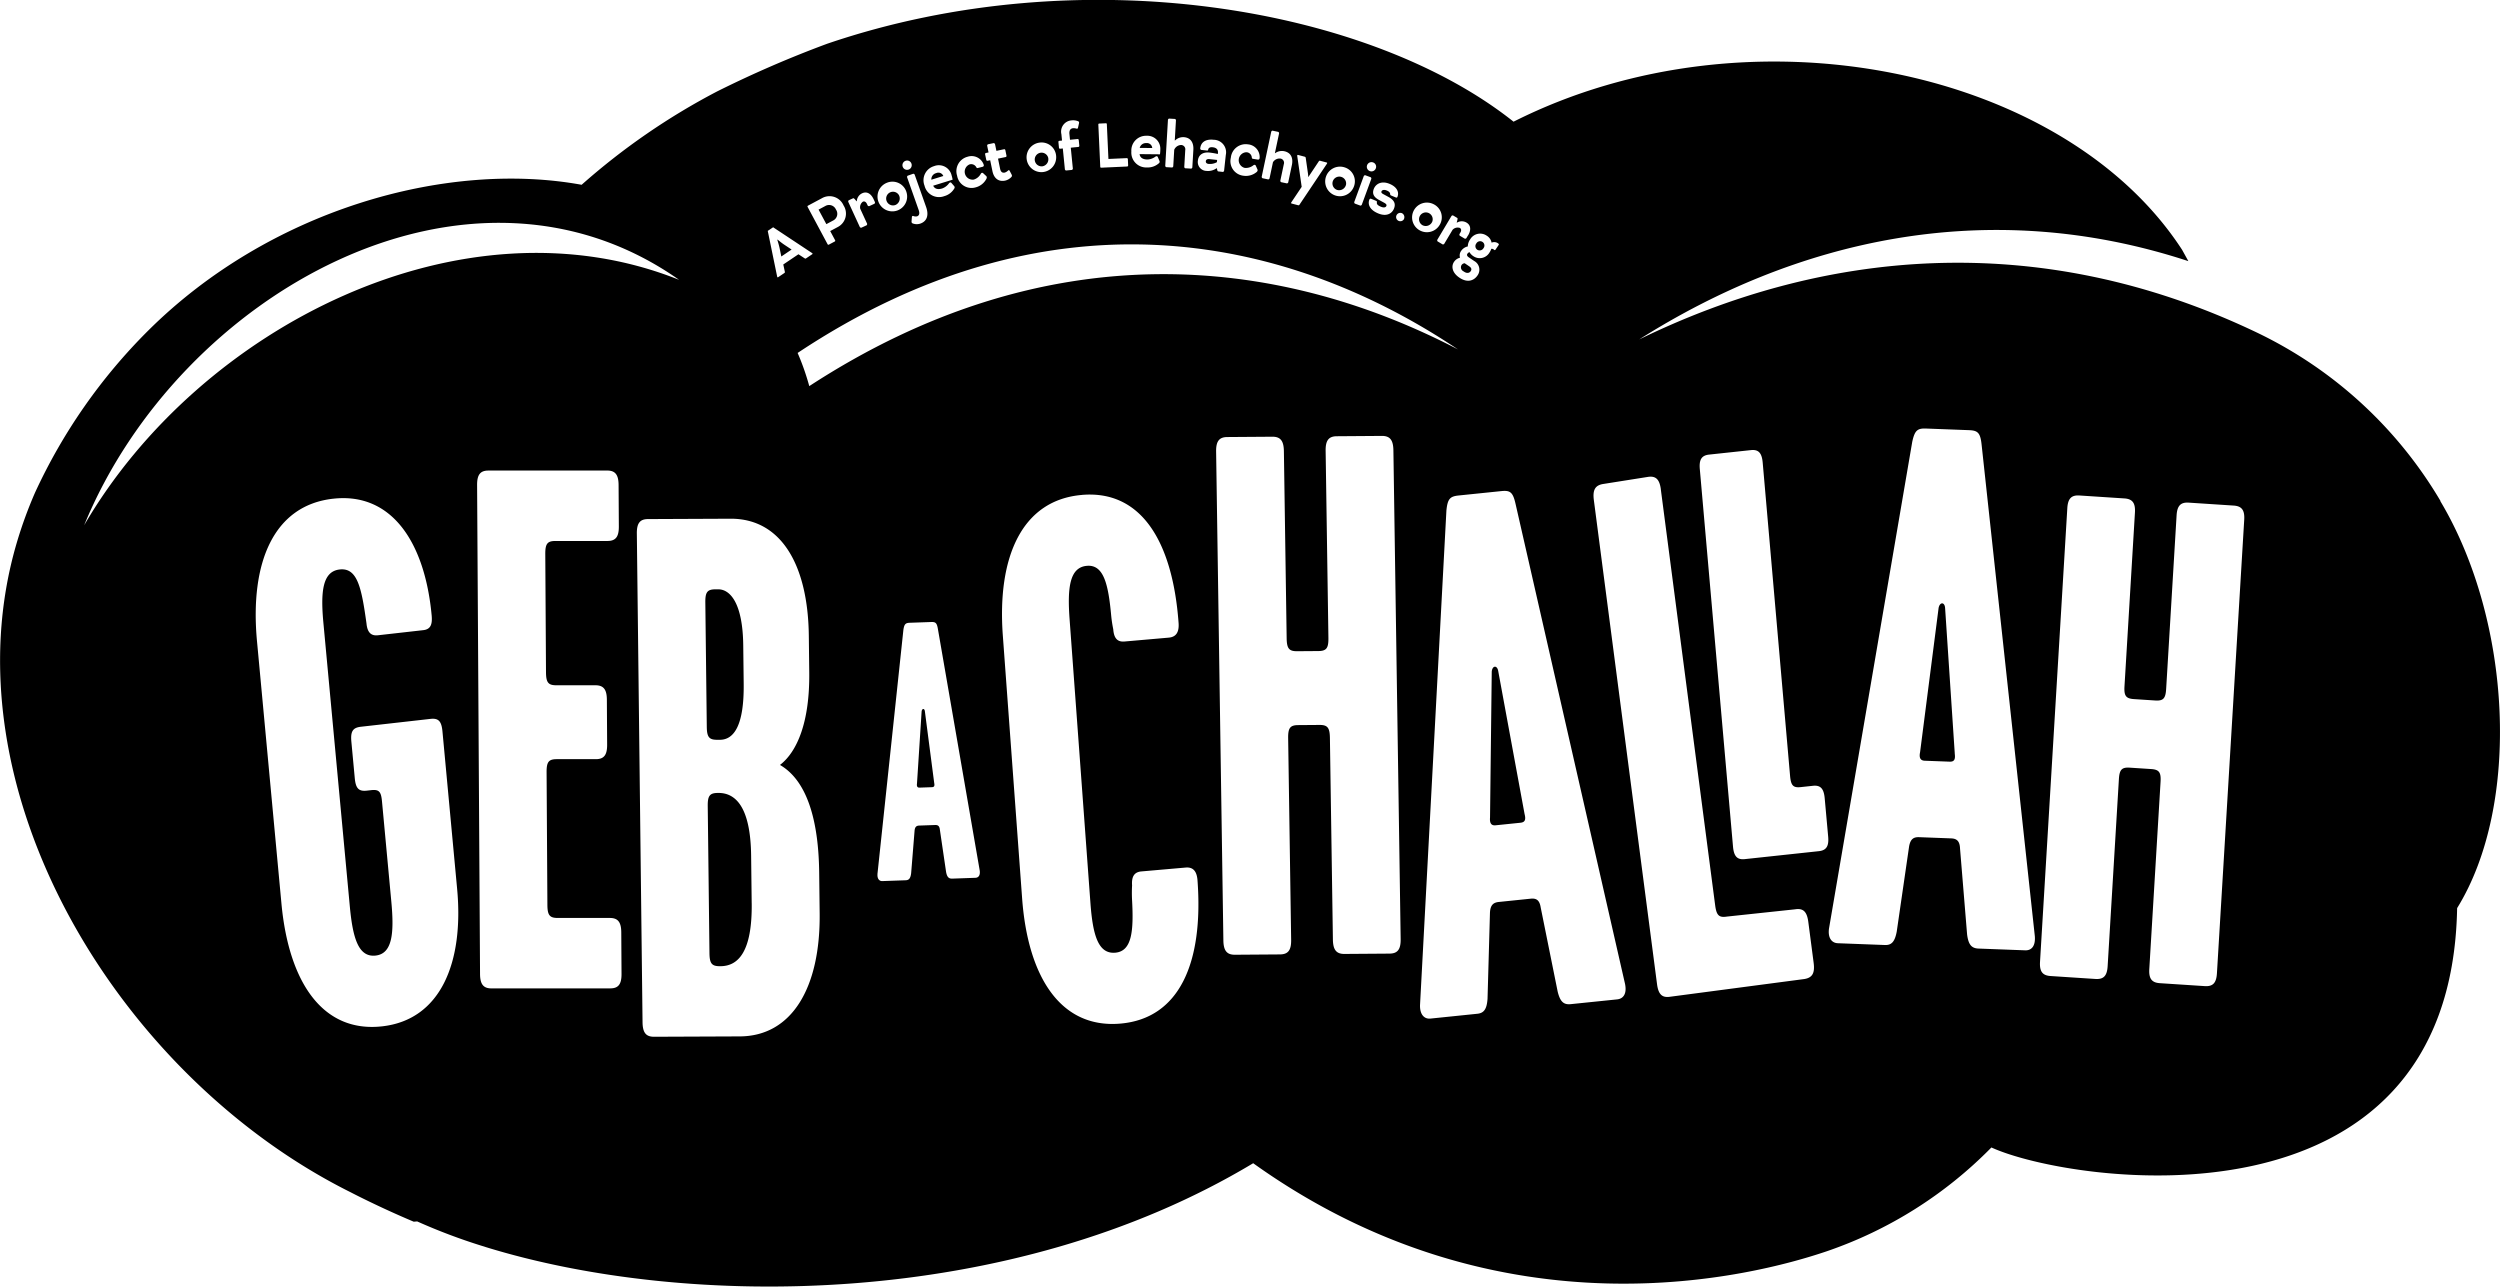 <?xml version="1.0" encoding="UTF-8"?> <svg xmlns="http://www.w3.org/2000/svg" width="481.882" height="247.987" viewBox="0 0 481.882 247.987"><path d="M1440.046,353.119l-.894,13.921c-.084.6.13.79.493.777l2.385-.084c.415-.015.564-.219.441-.81l-1.8-13.825c-.071-.593-.538-.577-.622.021m-34.3-5.318-.087-7.45c-.1-8.116-2.529-10.767-4.829-10.757l-.522,0c-1.568.006-1.98.54-1.956,2.536l.28,23.949c.024,2,.448,2.526,2.015,2.519l.523,0c2.717-.011,4.67-2.813,4.576-10.8m1.541,42.306-.108-9.18c-.109-9.314-2.963-12.1-6.307-12.082h-.1c-1.568.007-1.98.541-1.957,2.537l.332,28.339c.024,2,.448,2.527,2.015,2.521h.106c3.447-.014,6.132-2.82,6.023-12.134m5.707-124.667,1.98-1.337-1.421-.941c-.554-.365-1.273-.975-1.273-.975l-.061.04a15.8,15.8,0,0,1,.431,1.542Zm10.535-9.038a1.442,1.442,0,0,0-2.066-.685l-1.288.688,1.5,2.8,1.29-.689a1.442,1.442,0,0,0,.564-2.119m12.132-2.787a1.319,1.319,0,1,0-.65,1.894,1.367,1.367,0,0,0,.65-1.894m6.258-2.969,2.3-.714a1.014,1.014,0,0,0-1.37-.556,1.222,1.222,0,0,0-.933,1.27m22.509-4.273a1.319,1.319,0,1,0-1.077,1.686,1.369,1.369,0,0,0,1.077-1.686m17.65-1.858,2.416.023a1.017,1.017,0,0,0-1.137-.948,1.225,1.225,0,0,0-1.279.925m14.876,2.758.046-.439-1.452-.155c-.529-.058-.7.153-.725.408-.026.238.12.469.528.513a2.756,2.756,0,0,0,1.6-.327m24.9,4.3a1.318,1.318,0,1,0-1.706,1.048,1.367,1.367,0,0,0,1.706-1.048m16.635,7.116a1.318,1.318,0,1,0-1.855.752,1.366,1.366,0,0,0,1.855-.752m7.151,8.679-.919-.621a.792.792,0,0,0-.609.359.854.854,0,0,0,.362,1.188l.1.067c.61.412,1.073.263,1.313-.089.175-.258.212-.593-.248-.9m2.7-3.518a.829.829,0,1,0-1.368-.925.842.842,0,0,0,.17,1.211.853.853,0,0,0,1.2-.286m7.924,109.052-5.079-27.553c-.207-1.182-1.143-1.085-1.248.128l-.329,28.11c-.107,1.214.343,1.569,1.071,1.494l4.785-.492c.831-.085,1.109-.515.8-1.687m82.923-11.651-1.862-28.029c-.068-1.2-1.007-1.236-1.253-.047L1632.5,361c-.245,1.189.16,1.6.891,1.632l4.8.181c.835.032,1.161-.355.989-1.56m55.8-45.066-5.26,87.439c-.112,1.852-.782,2.552-2.346,2.45l-8.655-.566c-1.565-.1-2.146-.884-2.034-2.737l2.169-36.062c.112-1.852-.276-2.374-1.84-2.476l-4.067-.266c-1.564-.1-2.011.365-2.123,2.216l-2.169,36.063c-.112,1.853-.781,2.552-2.345,2.45l-8.656-.566c-1.564-.1-2.145-.884-2.034-2.737l5.261-87.438c.111-1.851.781-2.552,2.346-2.45l8.655.566c1.564.1,2.144.885,2.033,2.737l-2.013,33.468c-.112,1.853.276,2.375,1.84,2.477l4.067.266c1.564.1,2.011-.365,2.123-2.218l2.013-33.468c.112-1.852.781-2.553,2.346-2.45l8.655.566c1.564.1,2.146.885,2.034,2.736m-40.361,80.266c.151,1.87-.608,2.773-1.861,2.725l-8.981-.339c-1.357-.052-1.964-.74-2.215-2.747L1640.2,379.53c-.06-1.467-.675-1.889-1.719-1.929l-6.161-.233c-1.044-.039-1.683.336-1.936,1.791L1628,395.578c-.374,1.982-1.022,2.624-2.275,2.576l-9.085-.344c-1.148-.043-1.956-1.005-1.69-2.859l16.041-93.787c.487-2.245,1.021-2.624,2.692-2.561l8.25.312c1.671.064,2.181.482,2.424,2.755Zm-39.835-19.2c.168,1.854-.347,2.657-1.8,2.813l-14.266,1.532c-1.455.156-2.1-.523-2.272-2.376l-6.4-72.786c-.168-1.852.346-2.656,1.8-2.812l8.046-.863c1.454-.156,2.1.523,2.271,2.376l5.281,60.431c.168,1.853.6,2.306,2.055,2.15l2.343-.253c1.454-.156,2.1.522,2.272,2.375Zm-32.253-66.9L1593,390.477c.258,1.977.741,2.439,2.291,2.194l13.133-1.4c1.551-.245,2.274.447,2.532,2.423l1.032,7.908c.259,1.977-.259,2.865-1.809,3.111l-25.848,3.409c-1.551.246-2.274-.447-2.532-2.424l-12.179-93.3c-.258-1.976.258-2.866,1.809-3.111l8.58-1.359c1.551-.246,2.274.447,2.531,2.423m-28.028,2.7,21.124,92.617c.366,1.834-.282,2.836-1.53,2.965l-8.944.919c-1.353.139-2.033-.459-2.514-2.415l-3.276-16.241c-.228-1.448-.886-1.781-1.926-1.674l-6.136.631c-1.04.107-1.631.569-1.714,2.048l-.469,16.627c-.143,2.02-.71,2.746-1.958,2.875l-9.049.93c-1.144.118-2.055-.724-2.005-2.6l5.084-95.312c.225-2.3.71-2.747,2.375-2.918l8.216-.845c1.664-.171,2.218.173,2.722,2.394m-3.226-49.853-.645.953a.152.152,0,0,1-.19.043c-.05-.034-.071-.065-.162-.126a.578.578,0,0,0-.437-.107,2.7,2.7,0,0,1-.331.683,2.171,2.171,0,0,1-3.181.695,2.225,2.225,0,0,1-.694-.743.865.865,0,0,0-.392.3c-.15.223-.1.459.254.7l1.06.717a1.9,1.9,0,0,1,.623,2.785c-.67.986-1.919,1.478-3.471.431l-.039-.028c-1.34-.9-1.606-2.148-1.009-3.03a1.921,1.921,0,0,1,1.131-.792l.017-.023a1.5,1.5,0,0,1,.251-1.338,2.047,2.047,0,0,1,1.251-.817,2.5,2.5,0,0,1,.468-1.379,2.224,2.224,0,0,1,3.191-.688,2,2,0,0,1,.922,1.309l.031.02a1.258,1.258,0,0,1,1.227.145c.161.106.172.218.125.288m-5.938-1.8-.3.513a.329.329,0,0,1-.3.1l-.975-.581a.329.329,0,0,1-.053-.314l.175-.292c.24-.4.166-.728-.1-.889a1.325,1.325,0,0,0-1.4.355l-1.621,2.722a.323.323,0,0,1-.3.1l-.975-.582a.324.324,0,0,1-.053-.312l2.735-4.589a.314.314,0,0,1,.3-.1l.811.482c.155.093-.035.576-.1.881l.041.025a1.785,1.785,0,0,1,1.846-.008c.81.482.943,1.389.288,2.487m-5.488-2.006a2.855,2.855,0,1,1-1.129-4.02,2.814,2.814,0,0,1,1.129,4.02m-6.894-1.1a.808.808,0,1,1-.332-1.186.867.867,0,0,1,.332,1.186m-1.218-4.344a.219.219,0,0,1-.266.137l-.96-.4c-.134-.056-.18-.135-.187-.308-.014-.251-.222-.476-.647-.65-.59-.246-.928-.061-1.019.162-.066.157-.031.326.3.508l1.056.574c1.248.685,1.378,1.446,1.036,2.271-.364.88-1.372,1.585-3.025.9-1.719-.711-2.044-1.827-1.7-2.666a.246.246,0,0,1,.327-.158l.971.4a.221.221,0,0,1,.147.276c-.051.316.079.57.782.861.6.249.937.109,1.044-.153.082-.2.013-.378-.423-.621l-1.056-.574c-1.035-.567-1.276-1.28-.925-2.133.385-.933,1.472-1.572,3.014-.936,1.465.6,1.886,1.639,1.528,2.505m-4.178-5.471a.893.893,0,1,1-.524-1.162.87.87,0,0,1,.524,1.162m-2.035,1.307,1.066.392a.327.327,0,0,1,.11.3l-1.842,5.01a.321.321,0,0,1-.273.155l-1.065-.393a.324.324,0,0,1-.111-.3l1.84-5.01a.32.32,0,0,1,.275-.155m-2.213,2.26a2.854,2.854,0,1,1-1.777-3.779,2.81,2.81,0,0,1,1.777,3.779m-5.125-4.577a.918.918,0,0,1-.121.217l-5.209,7.778c-.084.125-.136.14-.3.1l-1.248-.328a.107.107,0,0,1-.066-.135.856.856,0,0,1,.121-.217l1.915-2.86-.844-5.848a.509.509,0,0,1-.006-.221.114.114,0,0,1,.134-.082l1.262.333c.165.043.212.1.235.253l.417,2.914a5.322,5.322,0,0,1,.064.752l.023.007,2.005-3.012a.224.224,0,0,1,.3-.111l1.251.33a.105.105,0,0,1,.064.135m-6.8.374-.7,3.318c-.018.083-.182.208-.252.194l-1.122-.237a.322.322,0,0,1-.15-.279l.673-3.179a.83.83,0,0,0-.608-1.086,1.5,1.5,0,0,0-1.484.7l-.661,3.124c-.017.083-.18.208-.25.194l-1.11-.234a.326.326,0,0,1-.151-.279l1.841-8.691c.018-.083.18-.209.252-.194l1.11.234a.32.32,0,0,1,.151.277l-.809,3.819.046.01a2.229,2.229,0,0,1,1.747-.384c1.325.277,1.767,1.328,1.48,2.69m-6.207-1.507a1.2,1.2,0,0,1-.019.2.288.288,0,0,1-.283.244l-1.037-.164a.232.232,0,0,1-.173-.215,1.106,1.106,0,0,0-1-1.048,1.534,1.534,0,0,0-.4,3.013,2.287,2.287,0,0,0,1.678-.482c.138-.093.2-.113.3-.1a.282.282,0,0,1,.2.19l.289.65a.409.409,0,0,1,.045.251.546.546,0,0,1-.223.324,3.223,3.223,0,0,1-2.55.677,2.817,2.817,0,0,1-2.384-3.468,2.875,2.875,0,0,1,3.292-2.575,2.464,2.464,0,0,1,2.267,2.5m-6.532-.439-.329,3.036c-.008.086-.156.226-.23.219l-.889-.1c-.083-.009-.148-.073-.184-.205l-.1-.412-.037,0a2.8,2.8,0,0,1-1.951.52,1.712,1.712,0,0,1-1.656-1.993c.1-.946.781-1.7,2.281-1.54a15.556,15.556,0,0,1,1.538.266l.026-.012.017-.156c.064-.592-.216-1.037-1-1.12-.577-.063-.841.137-.892.5l0,.028c-.021.083-.121.115-.216.1l-1.129-.122c-.072-.006-.189-.177-.179-.26l.006-.057c.113-1.046.889-1.819,2.583-1.636a2.413,2.413,0,0,1,2.342,2.936m-6.252-.994-.2,3.391c-.005.084-.145.233-.217.228l-1.146-.066c-.072,0-.2-.168-.191-.254l.19-3.249a.83.83,0,0,0-.765-.983,1.486,1.486,0,0,0-1.359.917l-.188,3.192c0,.084-.145.233-.217.229l-1.135-.067c-.072,0-.195-.168-.191-.252l.52-8.88c.006-.085.146-.234.218-.229l1.134.066c.072,0,.2.168.19.253l-.227,3.9.048,0a2.231,2.231,0,0,1,1.67-.642c1.35.079,1.946,1.053,1.865,2.443m-6.368,0a7.087,7.087,0,0,1-.068.866l-3.927-.039c.091.739.7,1.029,1.5,1.037a2.762,2.762,0,0,0,1.514-.524.466.466,0,0,1,.279-.111.242.242,0,0,1,.216.159l.3.7a.612.612,0,0,1,.058.228.382.382,0,0,1-.161.283,3.229,3.229,0,0,1-2.277.8,2.872,2.872,0,0,1-3.016-3.084,2.836,2.836,0,0,1,2.9-3.025,2.516,2.516,0,0,1,2.68,2.711m-6.2,3.006a.226.226,0,0,1-.159.206l-5.064.232a.171.171,0,0,1-.152-.164l-.372-8.166a.171.171,0,0,1,.137-.176l1.351-.062a.169.169,0,0,1,.152.163l.307,6.72,3.566-.163c.074-.005.175.1.179.191Zm-11.317-6.045.108,1.1,1.5-.149a.227.227,0,0,1,.187.182l.112,1.131a.225.225,0,0,1-.148.214l-1.5.147.4,4.028c.01.085-.109.254-.18.259l-1.129.111c-.073.009-.219-.134-.227-.219l-.4-4.028-.553.054c-.072.008-.179-.1-.187-.18l-.112-1.131a.224.224,0,0,1,.148-.214l.553-.056-.122-1.228a2.167,2.167,0,0,1,1.944-2.658,2.585,2.585,0,0,1,1.266.159c.126.06.194.11.2.223a.932.932,0,0,1-.033.26l-.179.789a.2.2,0,0,1-.287.156,1.991,1.991,0,0,0-.675-.077c-.445.044-.763.376-.688,1.124m-2.557,4.288a2.856,2.856,0,1,1-3.248-2.63,2.809,2.809,0,0,1,3.248,2.63m-8.524,3.68a.378.378,0,0,1-.108.312,2.328,2.328,0,0,1-1.222.7c-1.146.237-2.117-.33-2.428-1.832l-.436-2.1-.544.112c-.071.015-.188-.078-.205-.161l-.232-1.112a.226.226,0,0,1,.125-.229l.544-.113-.269-1.294c-.017-.083.082-.264.152-.277l1.111-.232c.071-.014.233.112.25.2l.269,1.293,1.514-.315a.232.232,0,0,1,.206.162l.229,1.111a.23.23,0,0,1-.125.231l-1.513.313.4,1.947c.139.668.469.832.9.743a1.569,1.569,0,0,0,.652-.412.176.176,0,0,1,.284.059l.345.653a1.345,1.345,0,0,1,.1.241m-5.428-2.007a.284.284,0,0,1-.164.334l-1.016.259a.232.232,0,0,1-.245-.129,1.107,1.107,0,0,0-1.328-.57,1.533,1.533,0,0,0,.818,2.925,2.277,2.277,0,0,0,1.35-1.1c.089-.14.141-.183.234-.206a.284.284,0,0,1,.262.1l.52.482a.4.4,0,0,1,.141.214.538.538,0,0,1-.076.385,3.238,3.238,0,0,1-2.077,1.626,2.815,2.815,0,0,1-3.557-2.246,2.868,2.868,0,0,1,2.008-3.659,2.466,2.466,0,0,1,3.07,1.4,1.216,1.216,0,0,1,.06.189m-5.623,4.226a.392.392,0,0,1-.065.318,3.234,3.234,0,0,1-1.923,1.458,2.869,2.869,0,0,1-3.807-2.018,2.834,2.834,0,0,1,1.839-3.765,2.519,2.519,0,0,1,3.376,1.766,7.141,7.141,0,0,1,.2.843l-3.745,1.161c.309.677.982.766,1.742.531a2.762,2.762,0,0,0,1.281-.963.468.468,0,0,1,.233-.19.236.236,0,0,1,.252.085l.5.575a.624.624,0,0,1,.123.2m-7.706-2.383,2.212,6.254c.541,1.527.211,2.729-1.109,3.195a2.189,2.189,0,0,1-1.424-.009.412.412,0,0,1-.256-.212.435.435,0,0,1-.02-.2l.059-.773c.011-.186.067-.25.133-.275a.239.239,0,0,1,.157.007,1.137,1.137,0,0,0,.725.06c.42-.149.524-.578.307-1.193l-2.241-6.335a.32.32,0,0,1,.114-.3l1.07-.378a.321.321,0,0,1,.273.159m-.611-2.089a.894.894,0,1,1-1.145-.559.874.874,0,0,1,1.145.559m-.972,5.457a2.856,2.856,0,1,1-3.775-1.783,2.815,2.815,0,0,1,3.775,1.783m-6.071,1.947a.319.319,0,0,1-.086.305l-1.029.474a.321.321,0,0,1-.288-.133l-.141-.309c-.2-.427-.507-.549-.79-.419a1.328,1.328,0,0,0-.5,1.358l1.323,2.876a.323.323,0,0,1-.086.306l-1.028.473a.323.323,0,0,1-.288-.133l-2.23-4.849a.321.321,0,0,1,.085-.305l.854-.394c.163-.075.453.354.667.584l.044-.021a1.783,1.783,0,0,1,1.037-1.524c.853-.394,1.675.009,2.212,1.169Zm-7.216,4.823-1.409.751.954,1.778a.172.172,0,0,1-.048.219l-1.194.637a.172.172,0,0,1-.208-.082l-3.861-7.213a.171.171,0,0,1,.049-.219l2.726-1.457a2.943,2.943,0,0,1,4.16,1.4,2.908,2.908,0,0,1-1.169,4.184m-12.407.021,7.446,4.933a.54.54,0,0,1,.136.113.094.094,0,0,1-.025.137l-1.191.8c-.121.082-.158.09-.314-.011l-1.173-.767-2.924,1.97.294,1.362c.037.182.014.213-.107.3l-1.19.8a.094.094,0,0,1-.136-.029.5.5,0,0,1-.055-.168l-1.8-8.74Zm-8.222,56.178c9.824-.041,14.945,8.985,15.1,22.557l.083,7.051c.112,9.581-2.329,15.312-5.643,17.854,5.472,3.17,7.447,11.279,7.558,20.725l.092,7.851c.168,14.369-5.366,23.706-15.4,23.748l-16.511.069c-1.568.007-2.2-.788-2.228-2.784l-1.1-94.2c-.023-2,.595-2.8,2.162-2.8Zm-9.9-46.041c-41.8-16.733-92.428,9.08-114.688,47.313,18.352-44.661,74.053-75.906,114.688-47.313m-66.7,42.188c11.327-1.279,17.693,8.438,19,22.475.16,1.722-.169,2.7-1.624,2.86l-8.729.985c-1.35.153-2.048-.571-2.209-2.293-.953-6.85-1.738-10.775-5.168-10.388-3.325.376-3.7,4.3-3.127,10.389l5.084,54.556c.568,6.092,1.654,9.85,4.979,9.474,3.222-.364,3.591-4.286,3.023-10.377l-1.8-19.333c-.172-1.854-.534-2.349-2.093-2.173l-.83.094c-1.56.176-2.141-.427-2.326-2.413l-.654-7.018c-.185-1.986.273-2.708,1.832-2.884l13.4-1.514c1.558-.176,2.141.428,2.326,2.415l2.826,30.323c1.333,14.3-3.213,25.253-14.435,26.52-11.43,1.291-18-8.4-19.424-23.633l-4.714-50.583c-1.419-15.23,3.23-26.191,14.66-27.482m27.765-2.632c-.012-1.995.609-2.794,2.177-2.794l22.883-.005c1.567,0,2.2.8,2.212,2.793l.048,7.985c.012,2-.611,2.795-2.178,2.8l-10.03,0c-1.568,0-1.982.532-1.97,2.528l.137,22.755c.012,2,.432,2.529,2,2.529l7.523,0c1.566,0,2.2.8,2.211,2.794l.052,8.649c.012,2-.61,2.8-2.178,2.8l-7.523,0c-1.568,0-1.982.533-1.97,2.528l.155,25.55c.012,2,.432,2.529,2,2.529l10.031,0c1.567,0,2.2.8,2.211,2.794l.048,7.985c.012,2-.61,2.794-2.177,2.794l-22.883.006c-1.568,0-2.2-.8-2.212-2.794Zm77.168,74.979,5-47.069c.17-1.13.423-1.337,1.253-1.367l4.1-.144c.83-.029,1.095.16,1.288,1.278l8.069,46.608c.134.922-.214,1.4-.836,1.418l-4.46.158c-.675.024-1-.3-1.184-1.281l-1.2-8.159c-.076-.725-.394-.912-.912-.894l-3.06.108c-.519.018-.824.227-.9.957l-.664,8.225c-.124,1-.424,1.338-1.046,1.36l-4.512.159c-.571.02-1-.428-.928-1.357m39.351-73.076c11.351-.993,17.516,8.748,18.685,24.67.127,1.725-.431,2.709-1.888,2.836l-8.539.747c-1.354.119-2.036-.623-2.163-2.348a25.925,25.925,0,0,1-.4-2.634c-.552-6.1-1.46-9.888-4.688-9.606-3.332.292-3.778,4.2-3.33,10.307l4.014,54.663c.448,6.1,1.46,9.888,4.792,9.6,3.227-.282,3.57-4.185,3.226-10.3a26.417,26.417,0,0,1,.013-2.672c-.126-1.725.44-2.575,1.794-2.694l8.539-.747c1.457-.127,2.15.746,2.277,2.471,1.169,15.922-3.495,26.613-14.846,27.606-11.454,1-17.837-8.855-18.958-24.114l-3.721-50.683c-1.121-15.259,3.742-26.1,15.2-27.1m-52.508-20.977a47.512,47.512,0,0,0-2.246-6.394c47.716-31.706,93.074-23.622,127.291-.676-35.54-18.537-79.718-22.461-125.045,7.07m78.421,12.625c-.03-1.995.586-2.8,2.153-2.81l8.673-.063c1.569-.012,2.207.782,2.237,2.777l.534,36.055c.03,1.995.456,2.525,2.023,2.513l4.076-.03c1.567-.011,1.978-.547,1.949-2.543l-.535-36.054c-.03-1.995.585-2.8,2.152-2.81l8.674-.064c1.568-.011,2.206.783,2.236,2.778l1.4,94.2c.029,2-.585,2.8-2.153,2.809l-8.674.064c-1.567.012-2.206-.781-2.235-2.777l-.576-38.849c-.03-1.995-.456-2.525-2.023-2.514l-4.077.031c-1.567.011-1.977.547-1.948,2.542l.577,38.849c.029,2-.585,2.8-2.154,2.81l-8.673.063c-1.567.012-2.207-.781-2.236-2.777Zm236.008,9.524-.147-.247a82.421,82.421,0,0,0-35.17-32.189c-42.769-20.471-84.348-15.7-119.144,1.289,29.861-18.9,66.69-27.947,105.854-15.093l-1.2-2.174c-22.686-34.944-83.26-47.7-128.856-24.713l-.025,0c-27.65-22-83.138-31.762-132.285-15.019a214.407,214.407,0,0,0-21.2,9.183,130.427,130.427,0,0,0-26.135,18.006c-26.2-4.771-60.225,4.888-83.572,28.132a107.488,107.488,0,0,0-21.794,31.221,82.853,82.853,0,0,0-3.419,9.329c-.03.1-.061.2-.089.3C1251.667,367.935,1285,423.41,1330,445.82c0,0,5.338,2.8,12.154,5.667.219-.019.438-.035.657-.054a112.409,112.409,0,0,0,12.523,4.726c.242.068.478.143.707.223,38.793,11.973,100.991,12.034,147.915-16.167,48.212,34.491,96.751,21.637,110.462,17.005a81.411,81.411,0,0,0,31.831-20.042c15.009,6.89,88.613,18.072,89.771-46.136,12.33-19.933,10.529-55.379-3.232-78.441" transform="translate(-1262.401 -216)"></path></svg> 